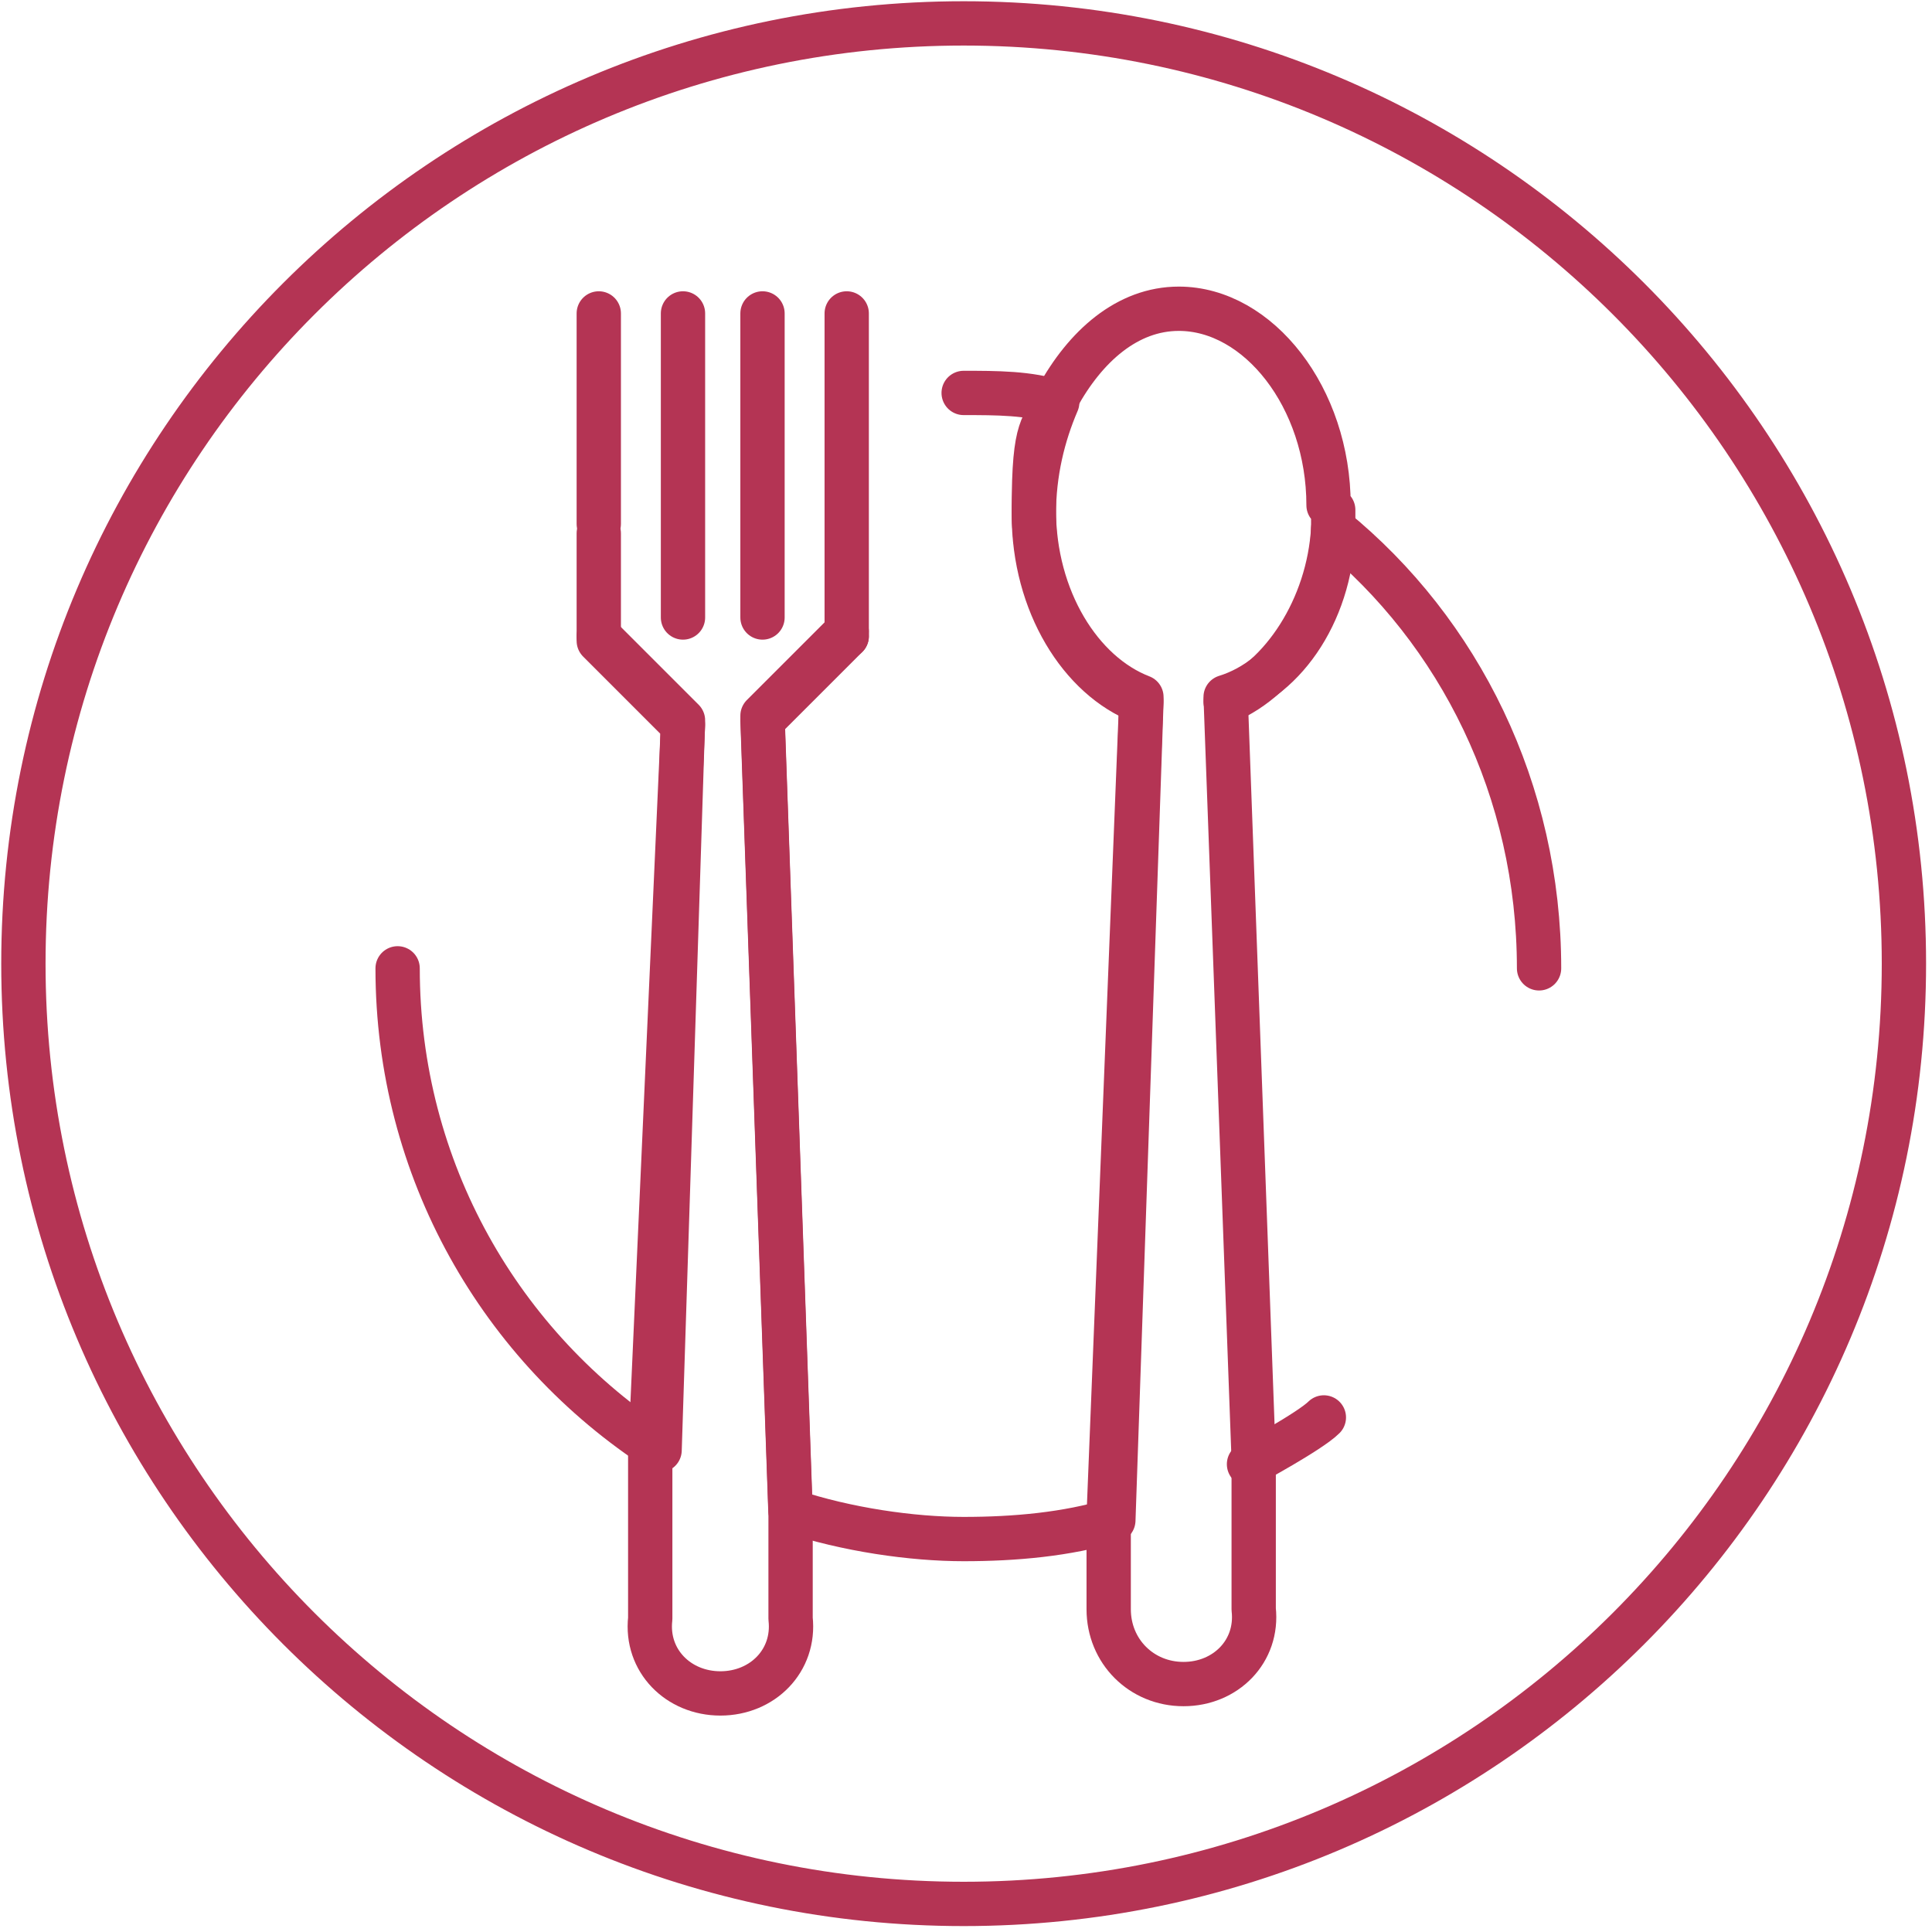 <svg width="109" height="109" viewBox="0 0 109 109" fill="none" xmlns="http://www.w3.org/2000/svg">
<g clip-path="url(#clip0_3102_419)">
<path d="M54.368 107.416C83.666 107.416 107.416 83.666 107.416 54.368C107.416 25.07 83.666 1.32 54.368 1.32C25.07 1.32 1.32 25.07 1.32 54.368C1.32 83.666 25.07 107.416 54.368 107.416Z" stroke="#B43454" stroke-width="2.5" stroke-linecap="round" stroke-linejoin="round"/>
<path d="M33.782 35.894L38.533 40.644L37.213 81.816C28.24 76.01 22.433 65.981 22.433 54.632" stroke="#B43454" stroke-width="2.5" stroke-linecap="round" stroke-linejoin="round"/>
<path d="M54.368 22.169C56.215 22.169 58.063 22.169 59.647 22.697C58.855 24.545 58.327 26.656 58.327 29.031C58.327 34.046 60.966 38.269 64.397 39.588L62.813 85.775C60.174 86.567 57.271 86.831 54.368 86.831C51.465 86.831 47.77 86.303 44.603 85.247L43.019 40.38L47.77 35.63" stroke="#B43454" stroke-width="2.5" stroke-linecap="round" stroke-linejoin="round"/>
<path d="M69.148 39.588C72.315 38.269 74.954 34.31 75.218 29.823C82.344 35.63 86.831 44.603 86.831 54.632" stroke="#B43454" stroke-width="2.5" stroke-linecap="round" stroke-linejoin="round"/>
<path d="M75.218 28.768C75.218 28.768 75.218 29.296 75.218 29.559C75.218 34.31 72.579 38.269 69.148 39.325L70.731 82.344V90.789C70.995 93.165 69.148 95.012 66.772 95.012C64.397 95.012 62.55 93.165 62.55 90.789V85.511L64.397 39.325C60.966 38.005 58.327 33.782 58.327 28.768C58.327 23.753 58.855 24.281 59.647 22.433C61.23 19.53 63.605 17.419 66.508 17.419C70.995 17.419 74.954 22.433 74.954 28.504L75.218 28.768Z" stroke="#B43454" stroke-width="2.5" stroke-linecap="round" stroke-linejoin="round"/>
<path d="M47.77 35.894L43.019 40.644L44.603 85.511V91.317C44.867 93.692 43.019 95.54 40.644 95.54C38.269 95.54 36.421 93.692 36.685 91.317V82.08L38.533 40.908L33.782 36.157V30.087" stroke="#B43454" stroke-width="2.5" stroke-linecap="round" stroke-linejoin="round"/>
<path d="M33.782 29.559V17.683" stroke="#B43454" stroke-width="2.5" stroke-linecap="round" stroke-linejoin="round"/>
<path d="M47.77 35.894V17.683" stroke="#B43454" stroke-width="2.5" stroke-linecap="round" stroke-linejoin="round"/>
<path d="M38.533 34.838V17.683" stroke="#B43454" stroke-width="2.5" stroke-linecap="round" stroke-linejoin="round"/>
<path d="M43.019 34.838V17.683" stroke="#B43454" stroke-width="2.5" stroke-linecap="round" stroke-linejoin="round"/>
<path d="M70.467 82.608C70.467 82.608 73.898 80.76 74.69 79.969" stroke="#B43454" stroke-width="2.5" stroke-linecap="round" stroke-linejoin="round"/>
</g>
<defs>
<clipPath id="clip0_3102_419">
<rect width="109" height="109" fill="white"/>
</clipPath>
</defs>
</svg>
